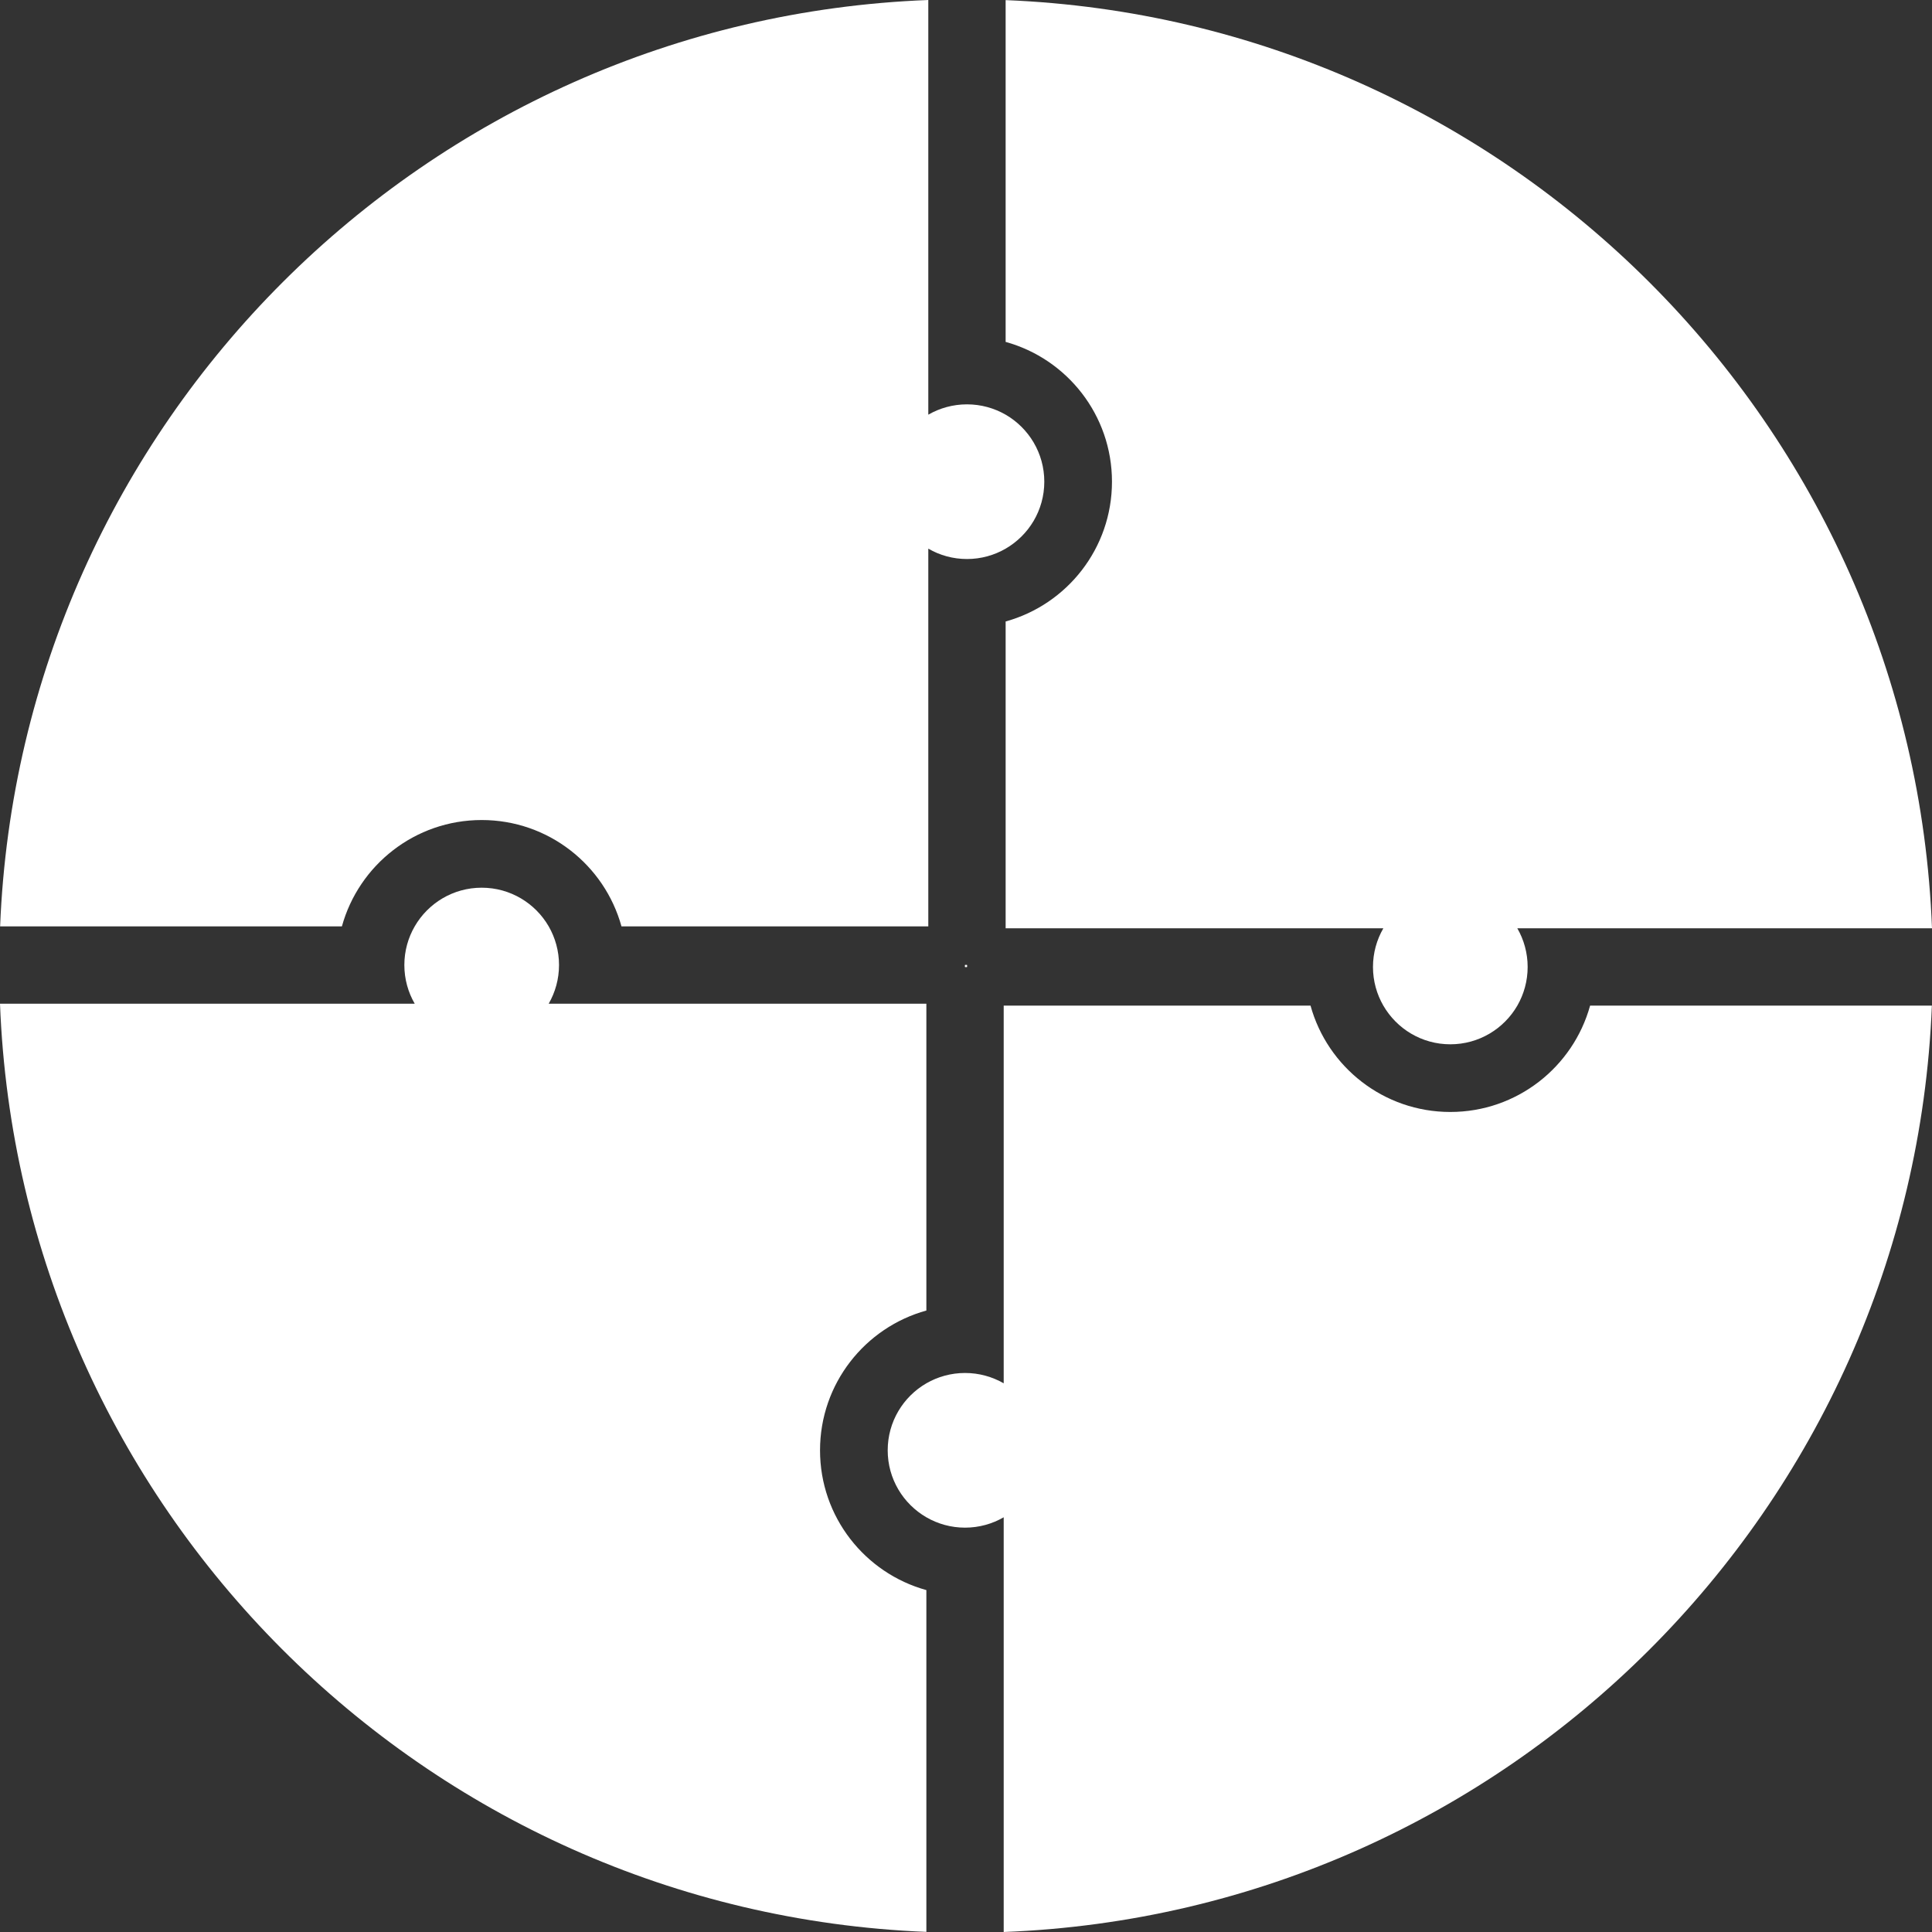 <?xml version="1.0" encoding="UTF-8"?><svg id="Layer_2" xmlns="http://www.w3.org/2000/svg" viewBox="0 0 499.64 499.64"><rect x="0" y="0" width="499.64" height="499.64" fill="#333333" stroke="none"/><defs><style>.cls-1{fill:#fff;}</style></defs><g id="Layer_1-2"><g><path class="cls-1" d="M239.57,411.22v88.39C109.48,494.37,5,389.72,0,259.57H107.25c-1.7-2.94-2.68-6.36-2.68-10s.98-7.06,2.68-10c3.46-5.98,9.92-10,17.32-10s13.87,4.02,17.33,10c1.69,2.94,2.67,6.36,2.67,10s-.98,7.06-2.67,10h97.67v79.35c-15.86,4.38-27.5,18.91-27.5,36.15s11.64,31.77,27.5,36.15Z"/><rect class="cls-1" x="249.57" y="249.57" width=".5" height=".5"/><path class="cls-1" d="M88.42,239.57H.03C5.27,109.49,109.92,5,240.07,0V107.24c2.94-1.69,6.36-2.67,10-2.67s7.06,.98,10,2.67c5.98,3.46,10,9.93,10,17.33s-4.02,13.86-10,17.32c-2.94,1.7-6.36,2.68-10,2.68s-7.06-.98-10-2.68v97.68h-79.35c-4.38-15.86-18.91-27.5-36.15-27.5s-31.77,11.64-36.15,27.5Z"/><path class="cls-1" d="M411.22,260.07h88.39c-5.24,130.08-109.89,234.57-240.04,239.57v-107.25c-2.94,1.7-6.36,2.68-10,2.68s-7.06-.98-10-2.68c-5.98-3.46-10-9.92-10-17.32s4.02-13.87,10-17.33c2.94-1.69,6.36-2.67,10-2.67s7.06,.98,10,2.67v-97.67h79.35c4.38,15.86,18.91,27.5,36.15,27.5s31.77-11.64,36.15-27.5Z"/><path class="cls-1" d="M260.07,88.42V.03c130.09,5.24,234.57,109.89,239.57,240.04h-107.24c1.69,2.94,2.67,6.36,2.67,10s-.98,7.06-2.67,10c-3.46,5.98-9.93,10-17.33,10s-13.86-4.02-17.32-10c-1.7-2.94-2.68-6.36-2.68-10s.98-7.06,2.68-10h-97.68v-79.35c15.86-4.38,27.5-18.91,27.5-36.15s-11.64-31.77-27.5-36.15Z"/><rect class="cls-1" x="249.57" y="249.57" width=".5" height=".5"/></g></g></svg>